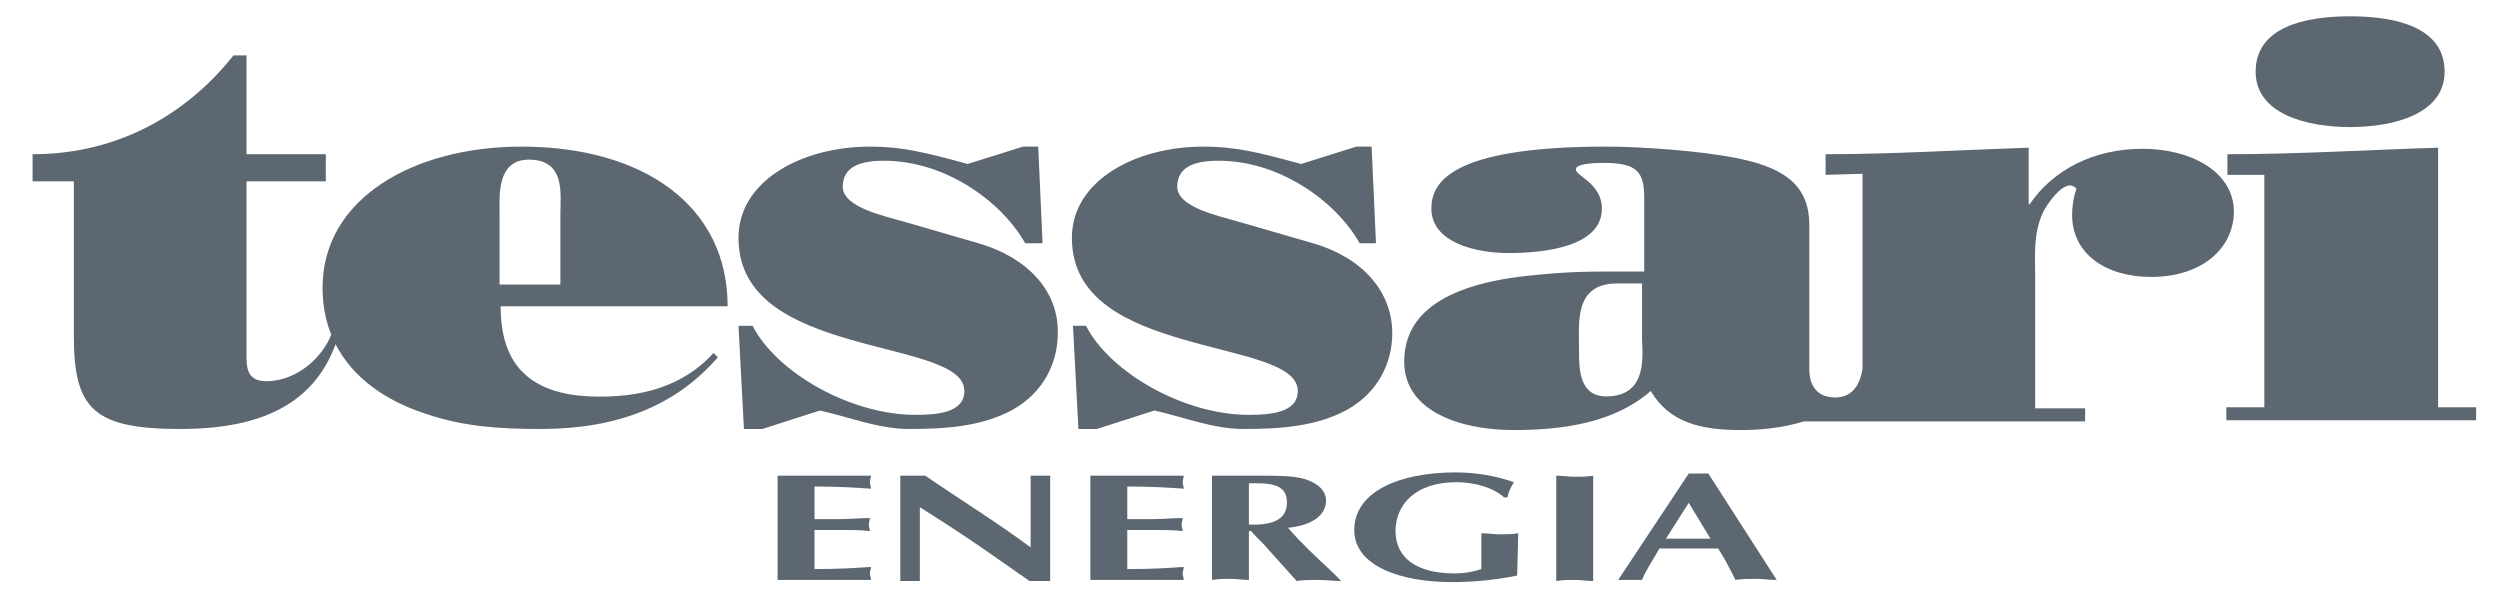 <?xml version="1.0" encoding="utf-8"?>
<!-- Generator: Adobe Illustrator 26.5.0, SVG Export Plug-In . SVG Version: 6.00 Build 0)  -->
<svg version="1.1" id="scritta" xmlns="http://www.w3.org/2000/svg" xmlns:xlink="http://www.w3.org/1999/xlink" x="0px" y="0px"
	 viewBox="0 0 230.2 55.4" style="enable-background:new 0 0 230.2 55.4;" xml:space="preserve">
<style type="text/css">
	.st0{fill:#5C6771;}
</style>
<g>
	<path class="st0" d="M51.6,19.7v6.5H46v-6.5c0-1.6-0.3-5,2.7-5C52.1,14.7,51.6,17.9,51.6,19.7 M48,13.5c-9.8,0-18.3,4.7-18.3,13
		c0,1.6,0.3,3.1,0.8,4.3c-0.7,1.9-3,4.3-6,4.3c-1.9,0-1.8-1.5-1.8-2.6V16.7H30v-2.5h-7.3V5.1h-1.2C17.3,10.4,11,14.2,3,14.2v2.5h3.8
		V31c0,6.7,1.9,8.5,9.8,8.5c7.6,0,12.3-2.4,14.3-7.8c1.6,3.1,4.6,5.2,8.3,6.4c3.5,1.2,6.9,1.4,10.6,1.4c7,0,12.4-2.1,16.3-6.6
		l-0.4-0.4c-2.7,3-6.6,4.2-11.4,4c-6.7-0.3-8.2-4.2-8.2-8.3H67C67,18.9,59.2,13.5,48,13.5"/>
	<path class="st0" d="M90.1,22.4l-6.9-2c-1.7-0.5-5.6-1.3-5.6-3.2c0-1.9,1.7-2.4,3.8-2.4c5.6,0,10.8,3.7,13,7.6H96l-0.4-8.9h-1.4
		l-5.1,1.6c-4-1.1-6.1-1.6-9-1.6c-6.2,0-12.1,3.1-12.1,8.4c0,5.7,5.2,7.9,10.4,9.4c5.2,1.5,10.4,2.2,10.4,4.7c0,2-2.5,2.2-4.5,2.2
		c-6,0-12.8-3.9-15-8.2H68l0.5,9.5h1.7l5.3-1.7c2.7,0.6,5.4,1.7,8.2,1.7c3.3,0,6.7-0.2,9.6-1.8c2.8-1.6,4.1-4.3,4.1-7
		C97.5,26.8,94.6,23.7,90.1,22.4"/>
	<path class="st0" d="M120.9,22.4l-6.9-2c-1.7-0.5-5.6-1.3-5.6-3.2c0-1.9,1.7-2.4,3.8-2.4c5.6,0,10.8,3.7,13,7.6h1.5l-0.4-8.9h-1.4
		l-5.1,1.6c-4-1.1-6.1-1.6-9-1.6c-6.2,0-12.1,3.1-12.1,8.4c0,5.7,5.2,7.9,10.4,9.4c5.2,1.5,10.4,2.2,10.4,4.7c0,2-2.5,2.2-4.5,2.2
		c-6,0-12.8-3.9-15-8.2h-1.2l0.5,9.5h1.7l5.3-1.7c2.7,0.6,5.4,1.7,8.2,1.7c3.3,0,6.7-0.2,9.6-1.8c2.8-1.6,4.1-4.3,4.1-7
		C128.2,26.8,125.4,23.7,120.9,22.4"/>
	<path class="st0" d="M147.9,36.5c-2.6,0-2.5-2.8-2.5-4.3c0-2.4-0.5-6.1,3.5-6.1h2.3v5.2C151.3,33.2,151.5,36.5,147.9,36.5
		 M197.3,13.7c-4.6,0-8.3,2-10.4,5.1h-0.1v-5.2c-6.2,0.2-12.5,0.6-18.7,0.6v1.9l3.4-0.1v18l0,0c-0.2,1.2-0.8,2.6-2.5,2.6
		c-2.3,0-2.4-2-2.4-2.6V20.7c0-3.9-2.7-5.4-7-6.2c-3.1-0.6-8.4-1-11.7-1c-14.5,0-16.1,3.4-16.1,5.7c0,3.1,4,4.1,7.1,4.1
		c3.4,0,8.6-0.6,8.6-4.1c0-2.3-2.4-3-2.4-3.6c0-0.5,1.4-0.6,2.6-0.6c3,0,3.7,0.8,3.7,3.2V25h-3.2c-2.9,0-4.8,0.1-7.6,0.4
		c-9.1,1-11.3,4.5-11.3,7.9c0,4.6,5.2,6.3,10.1,6.3c4.6,0,9.3-0.7,12.6-3.6c1.7,2.9,4.6,3.6,8.3,3.6c1.8,0,3.9-0.2,5.8-0.8h5.4H192
		v-1.2h-4.6v-12c0-2.1-0.2-4,0.7-6c0.2-0.5,2.1-3.5,3.1-2.2c-0.3,0.8-0.4,1.7-0.4,2.4c0,3.5,3,5.7,7.3,5.7c4.5,0,7.6-2.5,7.6-6.1
		C205.6,15.7,201.6,13.7,197.3,13.7"/>
	<path class="st0" d="M224.5,37.5V13.6c-6.5,0.2-12.9,0.6-19.4,0.6v1.9h3.4v21.4H205v1.2h23v-1.2H224.5z"/>
	<path class="st0" d="M216.4,11.7c4,0,8.7-1.2,8.7-5.1c0-4.1-4.5-5.1-8.7-5.1s-8.7,1-8.7,5.1C207.7,10.5,212.4,11.7,216.4,11.7"/>
	<path class="st0" d="M80.2,43.8c0,0.2-0.1,0.4-0.1,0.6s0.1,0.4,0.1,0.6c-1.4-0.1-2.9-0.2-5.2-0.2v3h2.3c1,0,1.9-0.1,2.8-0.1
		c0,0.2-0.1,0.4-0.1,0.6c0,0.2,0.1,0.4,0.1,0.6c-0.8-0.1-1.8-0.1-2.8-0.1H75v3.6c2.3,0,3.8-0.1,5.2-0.2c0,0.2-0.1,0.4-0.1,0.6
		c0,0.2,0.1,0.4,0.1,0.6h-8.6v-9.6L80.2,43.8L80.2,43.8z"/>
	<path class="st0" d="M83,43.8h2.2c3.2,2.2,6.6,4.3,9.7,6.6v-6.6c0.3,0,0.6,0,0.9,0s0.6,0,0.9,0v9.7h-1.9c-2.6-1.8-5.1-3.6-7.6-5.2
		l-2.5-1.6v6.8c-0.3,0-0.6,0-0.9,0s-0.6,0-0.9,0v-9.7H83z"/>
	<path class="st0" d="M109,43.8c0,0.2-0.1,0.4-0.1,0.6s0.1,0.4,0.1,0.6c-1.4-0.1-2.9-0.2-5.2-0.2v3h2.3c1,0,1.9-0.1,2.8-0.1
		c0,0.2-0.1,0.4-0.1,0.6c0,0.2,0.1,0.4,0.1,0.6c-0.8-0.1-1.8-0.1-2.8-0.1h-2.3v3.6c2.3,0,3.8-0.1,5.2-0.2c0,0.2-0.1,0.4-0.1,0.6
		c0,0.2,0.1,0.4,0.1,0.6h-8.6v-9.6L109,43.8L109,43.8z"/>
	<path class="st0" d="M115,48.3c2.4,0.1,3.5-0.6,3.5-2c0-0.2,0-0.4-0.1-0.7c-0.4-1.2-2.1-1.1-3.4-1.1V48.3z M111.6,43.8h4.8
		c1.1,0,2.7,0,3.7,0.3c1.3,0.4,2,1.1,2,2c0,1.4-1.4,2.3-3.5,2.5c1.2,1.4,2.6,2.7,4,4l0.9,0.9c-0.7,0-1.4-0.1-2.1-0.1s-1.4,0-2,0.1
		l-2.7-3c-0.3-0.4-1-1-1.5-1.6H115v4.5c-0.6,0-1.1-0.1-1.7-0.1s-1.1,0-1.7,0.1C111.6,53.4,111.6,43.8,111.6,43.8z"/>
	<path class="st0" d="M139.7,53c-2,0.4-4,0.6-6,0.6c-4.8,0-9-1.5-9-4.8c0-3.5,4.1-5.3,9.3-5.3c1.9,0,3.7,0.3,5.4,0.9
		c-0.3,0.5-0.5,0.9-0.6,1.4h-0.3c-1-0.9-2.7-1.4-4.4-1.4c-3.8,0-5.6,2.1-5.6,4.5c0,2.5,2,3.9,5.4,3.9c1.1,0,1.9-0.2,2.5-0.4v-3.3
		c0.6,0,1.1,0.1,1.7,0.1c0.6,0,1.1,0,1.7-0.1L139.7,53L139.7,53z"/>
	<path class="st0" d="M143.3,43.8c0.6,0,1.1,0.1,1.7,0.1c0.6,0,1.1,0,1.7-0.1v9.7c-0.6,0-1.1-0.1-1.7-0.1c-0.6,0-1.1,0-1.7,0.1V43.8
		z"/>
	<path class="st0" d="M157.5,49.6l-2-3.3l-2.1,3.3H157.5z M152.8,50.5c-0.6,1.1-1.2,1.9-1.6,2.9c-0.4,0-0.7,0-1.1,0s-0.7,0-1.1,0
		l6.5-9.8c0.3,0,0.6,0,0.9,0c0.3,0,0.6,0,0.9,0l6.3,9.8c-0.7,0-1.3-0.1-1.9-0.1c-0.7,0-1.3,0-1.9,0.1c-0.5-1-1-2-1.6-2.9H152.8z"/>
</g>
</svg>
